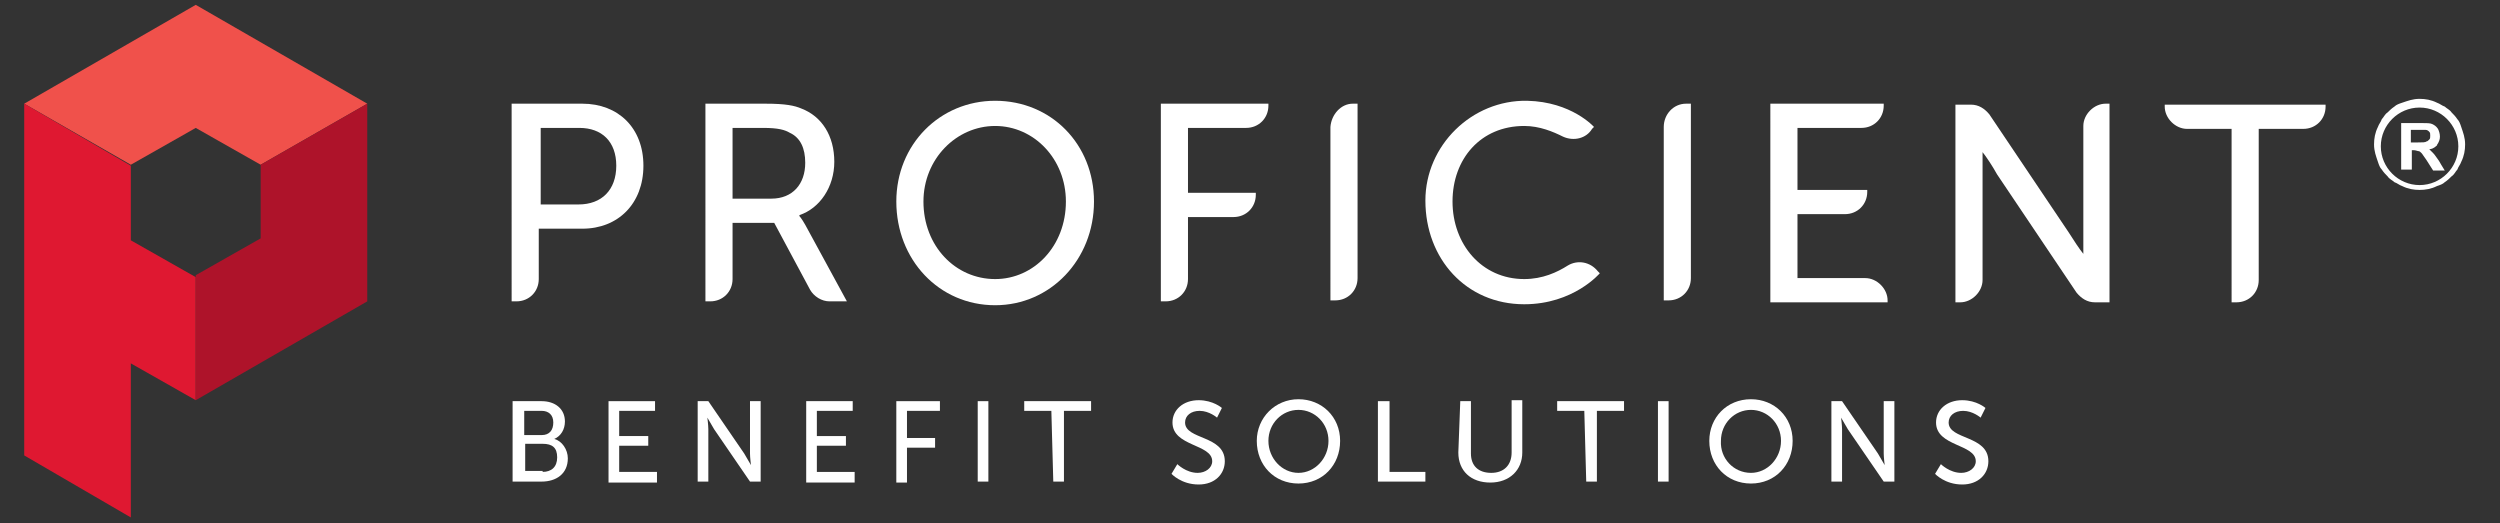 <?xml version="1.0" encoding="utf-8"?>
<!-- Generator: Adobe Illustrator 24.1.1, SVG Export Plug-In . SVG Version: 6.00 Build 0)  -->
<svg version="1.1" id="Layer_1" xmlns="http://www.w3.org/2000/svg" xmlns:xlink="http://www.w3.org/1999/xlink" x="0px" y="0px"
	 viewBox="0 0 258 54" style="enable-background:new 0 0 258 54;" xml:space="preserve">
<rect x="0" y="0" width="258" height="54" fill="#333333" stroke="none"/>
<style type="text/css">
	.st0{fill:#F0514B;}
	.st1{fill:#DF1831;}
	.st2{fill:#AE132A;}
	.st3{fill:#FFFFFF;}
</style>
<g>
	<path class="st0" d="M37.9,10.7L20.2,0.5L2.5,10.7l11,6.3l6.7-3.8l6.7,3.8L37.9,10.7z"/>
	<g>
		<polygon class="st1" points="20.2,28.6 20.2,28.6 13.5,24.8 13.5,17.1 2.5,10.7 2.5,47 13.5,53.4 13.5,37.5 20.2,41.3 		"/>
	</g>
	<path class="st2" d="M20.2,41.3l17.7-10.2V10.7l-11,6.3v7.6l-6.7,3.8C20.2,28.5,20.2,41.3,20.2,41.3z"/>
	<g>
		<path class="st3" d="M53,41.4h2.9c1.4,0,2.4,0.8,2.4,2.1c0,0.8-0.4,1.5-1.1,1.8l0,0c0.8,0.2,1.4,1.1,1.4,2c0,1.6-1.2,2.4-2.7,2.4
			h-3V41.4z M55.9,44.9c0.8,0,1.2-0.5,1.2-1.3s-0.5-1.2-1.2-1.2h-1.8v2.5H55.9z M56,48.7c0.9,0,1.5-0.5,1.5-1.5s-0.5-1.4-1.5-1.4
			h-1.8v2.8H56z"/>
		<path class="st3" d="M62.8,41.4h4.8v1h-3.7V45h3v1h-3v2.7h3.9v1.1h-5V41.4z"/>
		<path class="st3" d="M72,41.4h1.1l3.7,5.4c0.3,0.5,0.7,1.2,0.7,1.2l0,0c0,0-0.1-0.8-0.1-1.2v-5.4h1.1v8.3h-1.1l-3.7-5.4
			c-0.3-0.5-0.7-1.2-0.7-1.2l0,0c0,0,0.1,0.8,0.1,1.2v5.4h-1.1L72,41.4L72,41.4z"/>
		<path class="st3" d="M83.2,41.4H88v1h-3.7V45h3v1h-3v2.7h3.9v1.1h-5V41.4z"/>
		<path class="st3" d="M92.4,41.4H97v1h-3.4v2.8h2.9v1h-2.9v3.6h-1.1V41.4z"/>
		<path class="st3" d="M100.9,41.4h1.1v8.3h-1.1V41.4z"/>
		<path class="st3" d="M108.5,42.4h-2.8v-1h6.9v1h-2.8v7.3h-1.1L108.5,42.4L108.5,42.4z"/>
		<path class="st3" d="M121.5,47.9c0,0,0.9,0.9,2.1,0.9c0.8,0,1.5-0.5,1.5-1.2c0-1.8-4.1-1.5-4.1-4c0-1.3,1.1-2.3,2.7-2.3
			c1.5,0,2.4,0.8,2.4,0.8l-0.5,1c0,0-0.8-0.7-1.8-0.7c-0.9,0-1.5,0.5-1.5,1.2c0,1.8,4.1,1.3,4.1,4c0,1.3-1,2.4-2.7,2.4
			c-1.8,0-2.8-1.1-2.8-1.1L121.5,47.9z"/>
		<path class="st3" d="M134,41.2c2.4,0,4.3,1.8,4.3,4.3s-1.8,4.4-4.3,4.4s-4.3-1.9-4.3-4.4C129.7,43.1,131.6,41.2,134,41.2z
			 M134,48.8c1.7,0,3.1-1.5,3.1-3.3c0-1.8-1.4-3.2-3.1-3.2c-1.7,0-3.1,1.4-3.1,3.2C130.9,47.3,132.3,48.8,134,48.8z"/>
		<path class="st3" d="M142.3,41.4h1.1v7.3h3.7v1h-4.9V41.4z"/>
		<path class="st3" d="M150.7,41.4h1.1v5.4c0,1.3,0.8,2,2.1,2c1.3,0,2.1-0.8,2.1-2.1v-5.4h1.1v5.4c0,1.8-1.3,3.1-3.3,3.1
			c-2,0-3.3-1.2-3.3-3.1L150.7,41.4L150.7,41.4z"/>
		<path class="st3" d="M163.5,42.4h-2.8v-1h6.9v1h-2.8v7.3h-1.1L163.5,42.4L163.5,42.4z"/>
		<path class="st3" d="M171.1,41.4h1.1v8.3h-1.1V41.4z"/>
		<path class="st3" d="M180.7,41.2c2.4,0,4.3,1.8,4.3,4.3s-1.8,4.4-4.3,4.4s-4.3-1.9-4.3-4.4C176.4,43.1,178.2,41.2,180.7,41.2z
			 M180.7,48.8c1.7,0,3.1-1.5,3.1-3.3c0-1.8-1.4-3.2-3.1-3.2c-1.7,0-3.1,1.4-3.1,3.2C177.5,47.3,178.9,48.8,180.7,48.8z"/>
		<path class="st3" d="M189,41.4h1.1l3.7,5.4c0.3,0.5,0.7,1.2,0.7,1.2l0,0c0,0-0.1-0.8-0.1-1.2v-5.4h1.1v8.3h-1.1l-3.7-5.4
			c-0.3-0.5-0.7-1.2-0.7-1.2l0,0c0,0,0.1,0.8,0.1,1.2v5.4h-1.1L189,41.4L189,41.4z"/>
		<path class="st3" d="M200.3,47.9c0,0,0.9,0.9,2.1,0.9c0.8,0,1.5-0.5,1.5-1.2c0-1.8-4.1-1.5-4.1-4c0-1.3,1.1-2.3,2.7-2.3
			c1.5,0,2.4,0.8,2.4,0.8l-0.5,1c0,0-0.8-0.7-1.8-0.7c-0.9,0-1.5,0.5-1.5,1.2c0,1.8,4.1,1.3,4.1,4c0,1.3-1,2.4-2.7,2.4
			c-1.8,0-2.8-1.1-2.8-1.1L200.3,47.9z"/>
	</g>
	<g>
		<g>
			<path class="st3" d="M52.8,10.7h7.3c3.7,0,6.3,2.5,6.3,6.4s-2.6,6.5-6.3,6.5h-4.5v5.2c0,1.3-1,2.3-2.3,2.3h-0.5V10.7z M59.7,21.1
				c2.4,0,3.9-1.5,3.9-4s-1.5-3.9-3.8-3.9h-4v7.9L59.7,21.1z"/>
			<path class="st3" d="M72.8,10.7H79c2.1,0,3,0.2,3.7,0.5c2.1,0.8,3.4,2.8,3.4,5.5c0,2.6-1.5,4.8-3.6,5.5v0.1c0,0,0.2,0.2,0.6,0.9
				l4.3,7.9h-1.8c-0.8,0-1.6-0.5-2-1.2L79.9,23h-4.3v5.8c0,1.3-1,2.3-2.3,2.3h-0.5L72.8,10.7z M79.6,20.5c2.2,0,3.5-1.5,3.5-3.7
				c0-1.5-0.5-2.6-1.6-3.1c-0.5-0.3-1.2-0.5-2.7-0.5h-3.2v7.3L79.6,20.5L79.6,20.5z"/>
			<path class="st3" d="M102.7,10.4c5.8,0,10.2,4.5,10.2,10.4c0,6-4.5,10.7-10.2,10.7c-5.8,0-10.2-4.7-10.2-10.7
				C92.5,14.9,97,10.4,102.7,10.4z M102.7,28.8c4,0,7.3-3.4,7.3-8c0-4.4-3.3-7.8-7.3-7.8c-4,0-7.4,3.4-7.4,7.8
				C95.3,25.4,98.6,28.8,102.7,28.8z"/>
			<path class="st3" d="M119.9,10.7h11v0.2c0,1.3-1,2.3-2.3,2.3h-6v6.7h7v0.2c0,1.3-1,2.3-2.3,2.3h-4.7v6.4c0,1.3-1,2.3-2.3,2.3
				h-0.5V10.7z"/>
			<path class="st3" d="M139.6,10.7h0.5v18c0,1.3-1,2.3-2.3,2.3h-0.5V13.1C137.4,11.8,138.4,10.7,139.6,10.7z"/>
			<path class="st3" d="M157.6,10.4c4.6,0.1,6.9,2.7,6.9,2.7l-0.2,0.2c-0.6,1-1.9,1.3-3,0.8c-1-0.5-2.4-1.1-4-1.1
				c-4.5,0-7.4,3.4-7.4,7.8s3,8,7.4,8c1.9,0,3.4-0.7,4.5-1.4c1-0.6,2.3-0.4,3.1,0.6l0.2,0.2c0,0-2.7,3.2-7.8,3.2
				c-6,0-10.2-4.7-10.2-10.7C147.1,15,151.9,10.3,157.6,10.4z"/>
			<path class="st3" d="M174,10.7h0.5v18c0,1.3-1,2.3-2.3,2.3h-0.5V13.1C171.7,11.8,172.7,10.7,174,10.7z"/>
			<path class="st3" d="M182.8,10.7h11.6v0.2c0,1.3-1,2.3-2.3,2.3h-6.6v6.4h7.2v0.2c0,1.3-1,2.3-2.3,2.3h-4.9v6.6h7
				c1.2,0,2.3,1.1,2.3,2.3v0.2h-12.1V10.7z"/>
			<path class="st3" d="M230.3,13.3h-4.6c-1.2,0-2.3-1.1-2.3-2.3v-0.2H240v0.2c0,1.3-1,2.3-2.3,2.3h-4.6v15.6c0,1.3-1,2.3-2.3,2.3
				h-0.5L230.3,13.3L230.3,13.3z"/>
			<path class="st3" d="M217.3,10.7c-1.2,0-2.3,1.1-2.3,2.3v13.2c-0.4-0.5-1-1.4-1.5-2.2l-8.2-12.2c-0.5-0.6-1.1-1-1.9-1h-1.6v20.4
				h0.5c1.2,0,2.3-1.1,2.3-2.3V15.7c0.4,0.5,1,1.4,1.5,2.3l8.2,12.2c0.5,0.6,1.1,1,1.9,1h1.5V10.7H217.3z"/>
		</g>
		<path class="st3" d="M247.8,17.6v-4.9h2.1c0.5,0,0.9,0,1.1,0.1c0.2,0.1,0.4,0.2,0.6,0.5c0.1,0.2,0.2,0.5,0.2,0.8
			c0,0.3-0.1,0.5-0.2,0.7c0,0-0.1,0.1-0.1,0.2c-0.3,0.3-0.6,0.4-0.8,0.4c0.1,0.1,0.2,0.2,0.4,0.4c0.2,0.2,0.3,0.4,0.6,0.8
			c0.1,0.2,0.3,0.5,0.6,1h-1.2l-0.7-1.1c-0.3-0.4-0.4-0.6-0.5-0.7c-0.1-0.1-0.2-0.2-0.3-0.2c-0.1,0-0.3-0.1-0.5-0.1h-0.2v2H247.8z
			 M248.8,14.7h0.7c0.5,0,0.8,0,0.9-0.1c0.1,0,0.2-0.1,0.3-0.2c0.1-0.1,0.1-0.2,0.1-0.4c0-0.2,0-0.3-0.1-0.4
			c-0.1-0.1-0.2-0.2-0.4-0.2c-0.1,0-0.3,0-0.7,0h-0.8V14.7z M249.7,19.6c-0.6,0-1.2-0.1-1.8-0.4c-0.3-0.1-0.5-0.3-0.8-0.4
			c-0.2-0.2-0.5-0.3-0.7-0.6c-0.2-0.2-0.4-0.4-0.6-0.7c-0.2-0.2-0.3-0.5-0.4-0.8c-0.2-0.6-0.4-1.1-0.4-1.8c0-0.6,0.1-1.2,0.4-1.8
			c0.1-0.3,0.3-0.5,0.4-0.8c0.2-0.2,0.3-0.5,0.6-0.7c0.2-0.2,0.4-0.4,0.7-0.6c0.2-0.2,0.5-0.3,0.8-0.4c0.6-0.2,1.1-0.4,1.8-0.4
			c0.6,0,1.2,0.1,1.8,0.4c0.3,0.1,0.5,0.3,0.8,0.4c0.2,0.2,0.5,0.3,0.7,0.6c0.2,0.2,0.4,0.4,0.6,0.7c0.2,0.2,0.3,0.5,0.4,0.8
			c0.2,0.6,0.4,1.1,0.4,1.8c0,0.6-0.1,1.2-0.4,1.8c-0.1,0.3-0.3,0.5-0.4,0.8c-0.2,0.2-0.3,0.5-0.6,0.7c-0.2,0.2-0.4,0.4-0.7,0.6
			c-0.2,0.2-0.5,0.3-0.8,0.4C250.9,19.5,250.3,19.6,249.7,19.6z M249.7,11.1c-2.2,0-4,1.8-4,4s1.8,4,4,4c2.2,0,4-1.8,4-4
			S251.9,11.1,249.7,11.1z"/>
	</g>
</g>
</svg>
